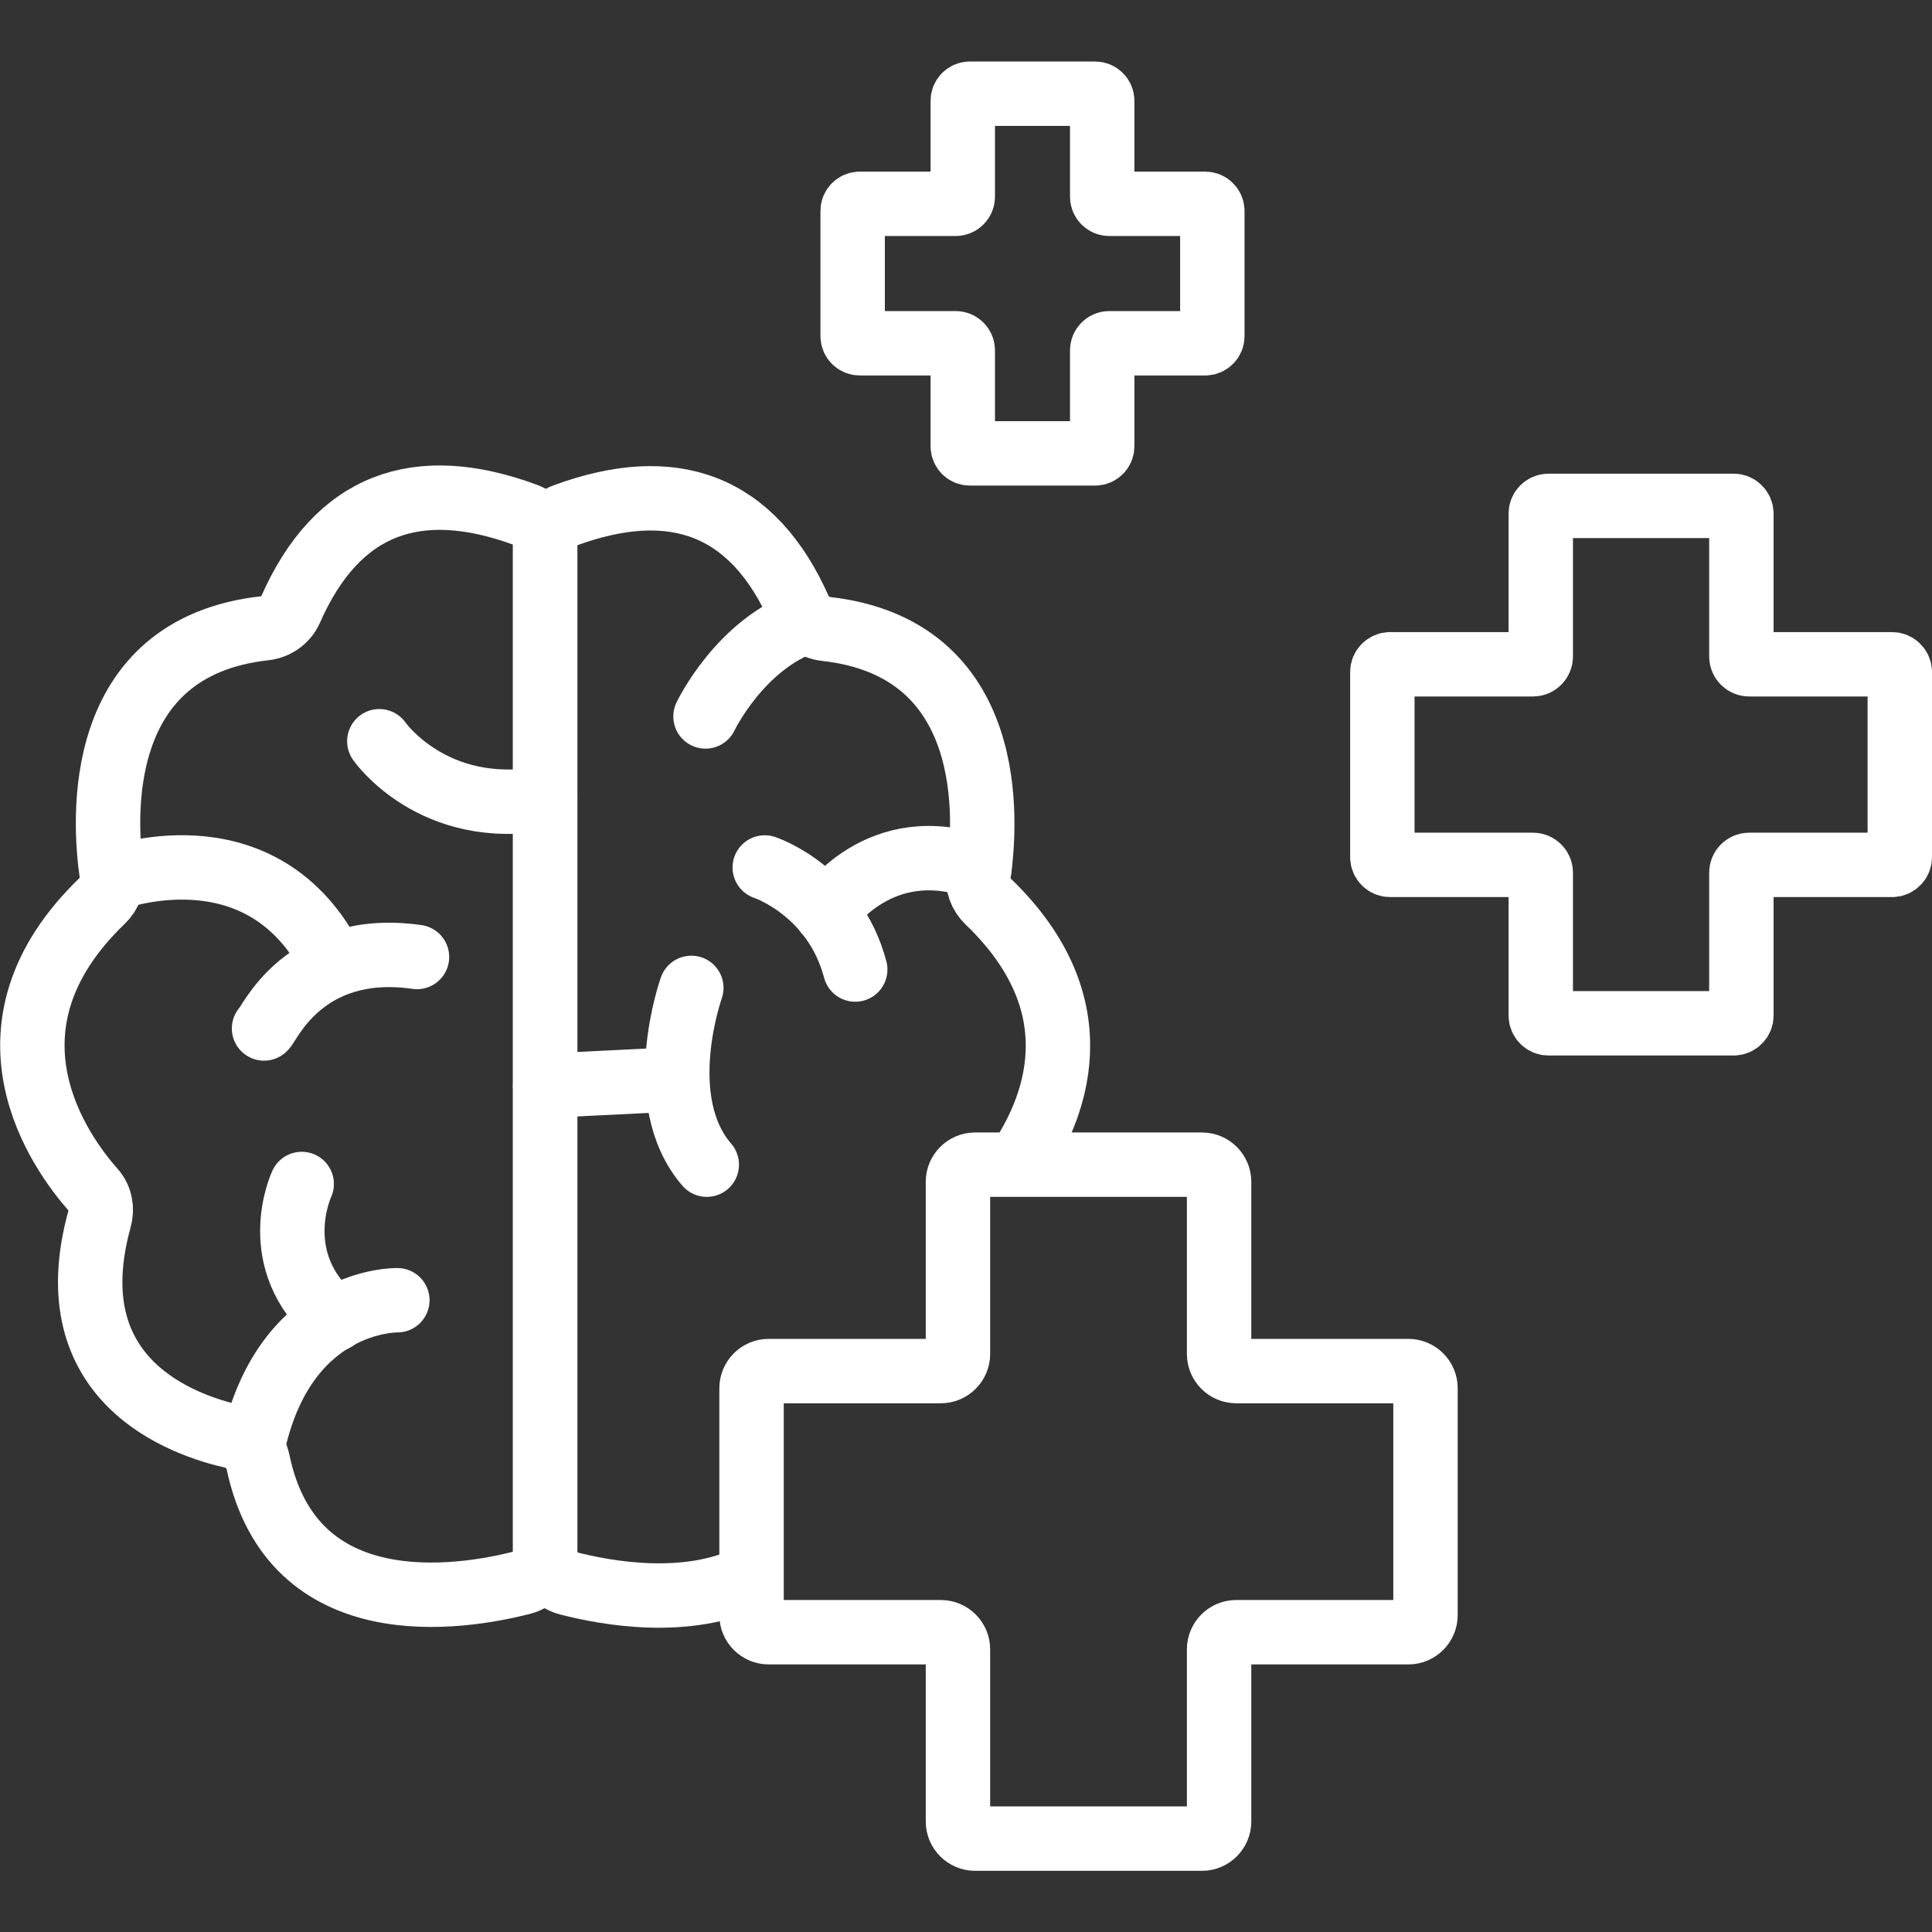 <?xml version="1.0" encoding="UTF-8"?>
<svg id="Layer_1" data-name="Layer 1" xmlns="http://www.w3.org/2000/svg" viewBox="0 0 60 60">
  <rect x="0" y="0" width="60" height="60" fill="#333333" stroke="none"/>
  <defs>
    <style>
      .cls-1 {
        stroke-linecap: round;
      }

      .cls-1, .cls-2 {
        fill: none;
        stroke: #fff;
        stroke-miterlimit: 10;
        stroke-width: 2px;
      }
    </style>
  </defs>
  <path class="cls-2" d="M16.93,16.88v31.35c0,.43-.29.81-.71.92-1.92.49-7.15,1.34-8.21-3.76-.08-.38-.35-.69-.73-.77-1.59-.35-5.58-1.73-4.19-6.76.09-.31.03-.65-.18-.89-1.04-1.17-3.85-5.04.27-9,.22-.21.34-.52.29-.82-.24-1.65-.61-7.05,4.76-7.64.35-.04.65-.26.79-.57,1.45-3.3,3.93-4.19,7.3-2.95.37.13.61.5.61.89Z"/>
  <path class="cls-1" d="M12.34,40.38s-3.55-.08-4.51,4.63"/>
  <path class="cls-1" d="M9.37,36.77s-1.12,2.37,1.03,4.2"/>
  <path class="cls-1" d="M3.47,27.3s4.53-1.74,6.77,2.41"/>
  <path class="cls-1" d="M8.2,31.94c.13-.05,1.2-2.73,4.75-2.22"/>
  <path class="cls-1" d="M11.78,23.02s1.67,2.41,5.15,1.77"/>
  <path class="cls-2" d="M31.58,36.18c1.16-1.67,2.53-4.9-.9-8.19-.22-.21-.34-.52-.29-.82.24-1.65.61-7.05-4.76-7.64-.35-.04-.65-.26-.79-.57-1.45-3.3-3.93-4.19-7.3-2.95-.37.13-.61.5-.61.89v31.35c0,.43.29.81.71.92,1.2.31,3.69.76,5.65-.2"/>
  <path class="cls-1" d="M21.91,22.25s1.08-2.27,3.18-2.97"/>
  <path class="cls-1" d="M23.75,26.94s2.16.71,2.81,3.17"/>
  <path class="cls-1" d="M25.65,28.33s1.66-2.53,4.77-1.38"/>
  <line class="cls-1" x1="16.93" y1="33.72" x2="20.99" y2="33.52"/>
  <path class="cls-1" d="M21.47,30.68s-1.25,3.49.48,5.49"/>
  <path class="cls-2" d="M43.74,42.58h-5.35c-.29,0-.53-.24-.53-.53v-5.35c0-.29-.24-.53-.53-.53h-7.05c-.29,0-.53.24-.53.53v5.35c0,.29-.24.53-.53.53h-5.35c-.29,0-.53.24-.53.53v7.05c0,.29.24.53.53.53h5.35c.29,0,.53.24.53.53v5.35c0,.29.24.53.53.53h7.05c.29,0,.53-.24.53-.53v-5.35c0-.29.24-.53.53-.53h5.35c.29,0,.53-.24.53-.53v-7.05c0-.29-.24-.53-.53-.53Z"/>
  <path class="cls-2" d="M58.76,20.63h-4.44c-.13,0-.24-.11-.24-.24v-4.44c0-.13-.11-.24-.24-.24h-5.75c-.13,0-.24.11-.24.24v4.44c0,.13-.11.24-.24.24h-4.44c-.13,0-.24.11-.24.24v5.75c0,.13.11.24.24.24h4.44c.13,0,.24.11.24.24v4.44c0,.13.11.24.24.24h5.75c.13,0,.24-.11.24-.24v-4.44c0-.13.11-.24.24-.24h4.44c.13,0,.24-.11.24-.24v-5.75c0-.13-.11-.24-.24-.24Z"/>
  <path class="cls-2" d="M37.43,6.33h-2.98c-.12,0-.22-.1-.22-.22v-2.98c0-.12-.1-.22-.22-.22h-3.89c-.12,0-.22.1-.22.22v2.98c0,.12-.1.22-.22.22h-2.98c-.12,0-.22.1-.22.22v3.89c0,.12.1.22.22.22h2.98c.12,0,.22.1.22.22v2.98c0,.12.1.22.22.22h3.89c.12,0,.22-.1.22-.22v-2.98c0-.12.1-.22.22-.22h2.98c.12,0,.22-.1.22-.22v-3.89c0-.12-.1-.22-.22-.22Z"/>
</svg>